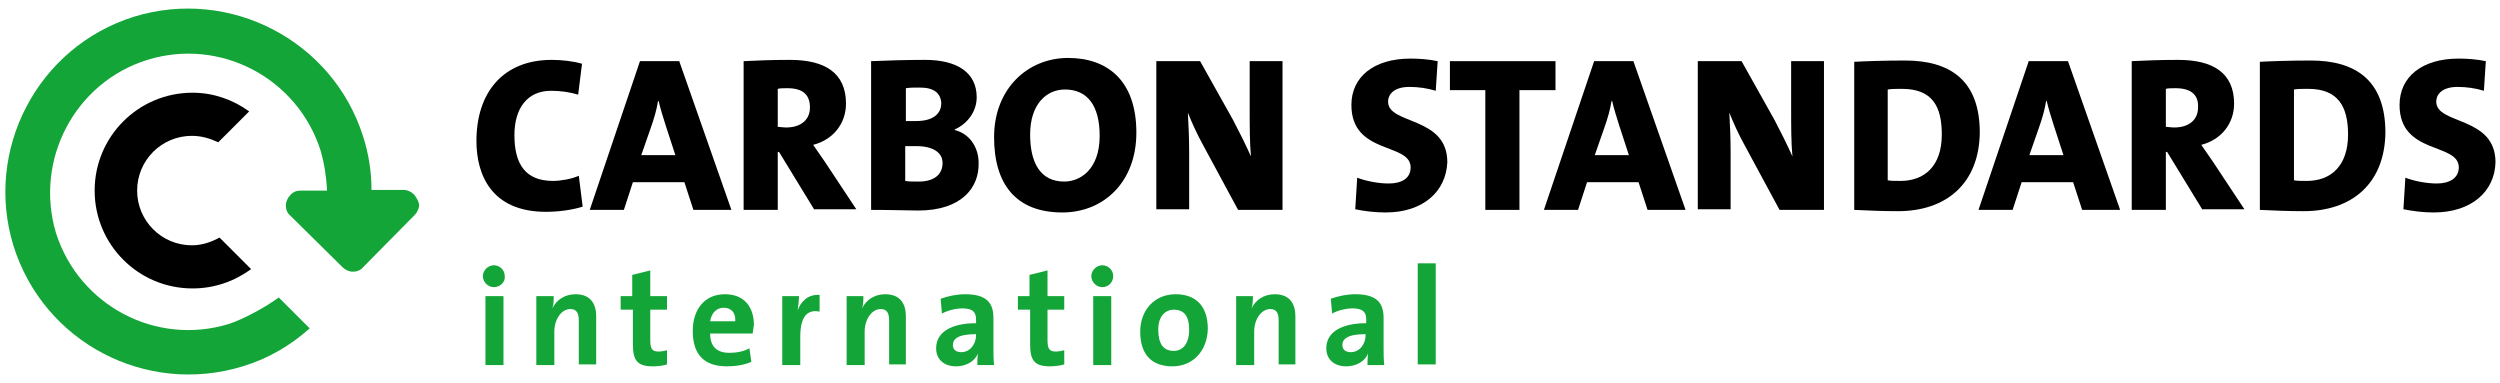 <?xml version="1.0" encoding="utf-8"?>
<!-- Generator: $$$/GeneralStr/196=Adobe Illustrator 27.6.0, SVG Export Plug-In . SVG Version: 6.00 Build 0)  -->
<svg version="1.1" id="Logo" xmlns="http://www.w3.org/2000/svg" xmlns:xlink="http://www.w3.org/1999/xlink" x="0px" y="0px"
	 viewBox="0 0 388.3 59.5" style="enable-background:new 0 0 388.3 59.5;" xml:space="preserve">
<style type="text/css">
	.st0{fill:#13A538;}
</style>
<g>
	<path d="M84.8,32.9c-8.5,0-10.8-5.8-10.8-11c0-7.5,4.1-12.6,11.7-12.6c1.6,0,3.3,0.2,4.7,0.6l-0.6,4.8c-1.3-0.4-2.8-0.6-4.2-0.6
		c-3.7,0-5.7,2.7-5.7,6.9c0,4.6,1.8,7.1,6,7.1c1.2,0,2.9-0.3,4-0.8l0.6,4.8C88.9,32.6,86.8,32.9,84.8,32.9z"/>
	<path d="M107.7,32.6l-1.4-4.3h-8l-1.4,4.3h-5.3l7.8-23.1h6.1l8.1,23.1H107.7z M103.4,19.5c-0.4-1.3-0.8-2.5-1.1-3.8h-0.1
		c-0.2,1.3-0.6,2.7-1.1,4.1l-1.5,4.3h5.3L103.4,19.5z"/>
	<path d="M126.5,32.6l-5.5-9h-0.2v9h-5.3V9.5c1.9-0.1,4.4-0.2,7.2-0.2c5.4,0,8.7,2,8.7,6.8c0,3.1-2,5.6-5.1,6.4
		c0.6,0.9,1.2,1.7,1.8,2.6l4.9,7.4H126.5z M122.3,13.7c-0.5,0-1.2,0-1.5,0.1v5.9c0.3,0,0.8,0.1,1.3,0.1c2.3,0,3.7-1.2,3.7-3.1
		C125.8,14.8,124.8,13.7,122.3,13.7z"/>
	<path d="M142.6,32.7c-1.4,0-3.9-0.1-7.3-0.1V9.5c2.1-0.1,5.6-0.2,8.4-0.2c5,0,8,2,8,5.8c0,2.2-1.4,4.1-3.4,5v0.1
		c2.4,0.6,3.7,2.8,3.7,5.1C152.1,29.1,149.4,32.7,142.6,32.7z M142.9,13.6c-0.8,0-1.6,0-2.2,0.1v5.1c0.4,0,1,0,1.6,0
		c2.6,0,3.9-1.1,3.9-2.8C146.1,14.5,145.1,13.6,142.9,13.6z M142.4,22.7c-0.3,0-1.4,0-1.8,0v5.4c0.4,0.1,1.2,0.1,2.1,0.1
		c2.4,0,3.7-1.1,3.7-2.9C146.4,23.7,144.9,22.7,142.4,22.7z"/>
	<path d="M165,33c-7.2,0-10.6-4.4-10.6-11.7c0-7.5,5.2-12.3,11.5-12.3c6.1,0,10.6,3.5,10.6,11.6C176.5,28.3,171.4,33,165,33z
		 M165.4,13.9c-2.8,0-5.4,2.2-5.4,7c0,4.4,1.6,7.3,5.3,7.3c2.5,0,5.5-1.9,5.5-7.1C170.8,16.4,168.9,13.9,165.4,13.9z"/>
	<path d="M192.3,32.6l-5.4-10c-1-1.8-1.8-3.6-2.4-5.1c0.1,1.7,0.2,4,0.2,6.2v8.8h-5.1V9.5h6.8l5.1,9.1c1,1.9,2,3.9,2.8,5.7
		c-0.2-2-0.2-5-0.2-7.2V9.5h5.1v23.1H192.3z"/>
	<path d="M215.2,33c-1.6,0-3.3-0.2-4.7-0.5l0.3-4.9c1.3,0.5,3.2,0.9,4.9,0.9c2,0,3.4-0.8,3.4-2.5c0-3.9-9.2-1.9-9.2-9.7
		c0-4.3,3.4-7.2,9.2-7.2c1.2,0,2.8,0.1,4.2,0.4l-0.3,4.6c-1.3-0.4-2.7-0.6-4.1-0.6c-2.2,0-3.3,1-3.3,2.3c0,3.6,9.2,2.2,9.2,9.4
		C224.6,29.7,221.1,33,215.2,33z"/>
	<path d="M236,14v18.6h-5.3V14h-5.5V9.5h16.4V14H236z"/>
	<path d="M255.9,32.6l-1.4-4.3h-8l-1.4,4.3h-5.3l7.8-23.1h6.1l8.1,23.1H255.9z M251.5,19.5c-0.4-1.3-0.8-2.5-1.1-3.8h-0.1
		c-0.2,1.3-0.6,2.7-1.1,4.1l-1.5,4.3h5.3L251.5,19.5z"/>
	<path d="M276.4,32.6l-5.4-10c-1-1.8-1.8-3.6-2.4-5.1c0.1,1.7,0.2,4,0.2,6.2v8.8h-5.1V9.5h6.8l5.1,9.1c1,1.9,2,3.9,2.8,5.7
		c-0.2-2-0.2-5-0.2-7.2V9.5h5.1v23.1H276.4z"/>
	<path d="M294.8,32.8c-2.4,0-4.7-0.1-6.8-0.2v-23c1.8-0.1,4.8-0.2,7.9-0.2c6.9,0,11.6,3,11.6,11.2C307.4,28.5,302.3,32.8,294.8,32.8
		z M295.4,13.8c-0.9,0-1.6,0-2.2,0.1V28c0.4,0.1,1.2,0.1,2,0.1c3.7,0,6.4-2.3,6.4-7.2C301.6,16.6,300.2,13.8,295.4,13.8z"/>
	<path d="M323.4,32.6l-1.4-4.3h-8l-1.4,4.3h-5.3l7.8-23.1h6.1l8.1,23.1H323.4z M319,19.5c-0.4-1.3-0.8-2.5-1.1-3.8h-0.1
		c-0.2,1.3-0.6,2.7-1.1,4.1l-1.5,4.3h5.3L319,19.5z"/>
	<path d="M342.1,32.6l-5.5-9h-0.2v9h-5.3V9.5c2-0.1,4.4-0.2,7.2-0.2c5.4,0,8.7,2,8.7,6.8c0,3.1-2,5.6-5.1,6.4
		c0.6,0.9,1.2,1.7,1.8,2.6l4.9,7.4H342.1z M337.9,13.7c-0.5,0-1.2,0-1.5,0.1v5.9c0.3,0,0.8,0.1,1.3,0.1c2.3,0,3.7-1.2,3.7-3.1
		C341.5,14.8,340.4,13.7,337.9,13.7z"/>
	<path d="M357.8,32.8c-2.4,0-4.7-0.1-6.8-0.2v-23c1.8-0.1,4.8-0.2,7.9-0.2c6.9,0,11.6,3,11.6,11.2C370.4,28.5,365.3,32.8,357.8,32.8
		z M358.5,13.8c-0.9,0-1.6,0-2.2,0.1V28c0.4,0.1,1.2,0.1,2,0.1c3.7,0,6.4-2.3,6.4-7.2C364.7,16.6,363.2,13.8,358.5,13.8z"/>
	<path d="M378,33c-1.6,0-3.2-0.2-4.7-0.5l0.3-4.9c1.3,0.5,3.2,0.9,4.9,0.9c1.9,0,3.4-0.8,3.4-2.5c0-3.9-9.2-1.9-9.2-9.7
		c0-4.3,3.4-7.2,9.2-7.2c1.2,0,2.8,0.1,4.2,0.4l-0.3,4.6c-1.3-0.4-2.7-0.6-4.1-0.6c-2.2,0-3.3,1-3.3,2.3c0,3.6,9.2,2.2,9.2,9.4
		C387.5,29.7,383.9,33,378,33z"/>
</g>
<g>
	<path class="st0" d="M76.7,44.6c-0.9,0-1.7-0.8-1.7-1.7c0-0.9,0.8-1.7,1.7-1.7c0.9,0,1.7,0.7,1.7,1.7
		C78.5,43.8,77.7,44.6,76.7,44.6z M75.4,56.7V46h2.8v10.7H75.4z"/>
	<path class="st0" d="M89.9,56.7v-6.9c0-1.1-0.3-1.8-1.3-1.8c-1.4,0-2.5,1.6-2.5,3.5v5.2h-2.8V46H86c0,0.5,0,1.3-0.2,1.9l0,0
		c0.6-1.3,1.9-2.2,3.6-2.2c2.4,0,3.2,1.6,3.2,3.4v7.5H89.9z"/>
	<path class="st0" d="M101.4,56.9c-2.4,0-3.1-0.9-3.1-3.4v-5.4h-1.9V46h1.8v-3.3l2.8-0.7v4h2.6v2.1h-2.6v4.7c0,1.4,0.3,1.8,1.3,1.8
		c0.5,0,0.9-0.1,1.3-0.2v2.2C103,56.8,102.2,56.9,101.4,56.9z"/>
	<path class="st0" d="M116.9,51.8h-6.6c0,2,1,3,3,3c1.1,0,2.2-0.2,3.1-0.7l0.3,2.1c-1.1,0.5-2.5,0.7-3.8,0.7c-3.4,0-5.3-1.7-5.3-5.5
		c0-3.3,1.8-5.7,5-5.7c3.1,0,4.5,2.1,4.5,4.8C117,50.9,117,51.3,116.9,51.8z M112.4,47.8c-1.1,0-1.9,0.8-2.1,2.1h3.9
		C114.3,48.6,113.6,47.8,112.4,47.8z"/>
	<path class="st0" d="M127.3,48.4c-2-0.4-3,0.9-3,3.9v4.4h-2.8V46h2.6c0,0.5-0.1,1.4-0.2,2.2h0c0.5-1.4,1.6-2.5,3.4-2.4L127.3,48.4z
		"/>
	<path class="st0" d="M138.1,56.7v-6.9c0-1.1-0.3-1.8-1.3-1.8c-1.4,0-2.5,1.6-2.5,3.5v5.2h-2.8V46h2.6c0,0.5,0,1.3-0.2,1.9l0,0
		c0.6-1.3,1.9-2.2,3.6-2.2c2.4,0,3.2,1.6,3.2,3.4v7.5H138.1z"/>
	<path class="st0" d="M151.8,56.7c0-0.6,0-1.2,0.1-1.8l0,0c-0.5,1.2-1.8,2-3.4,2c-1.9,0-3.1-1.1-3.1-2.8c0-2.6,2.5-3.9,6.2-3.9v-0.6
		c0-1.1-0.5-1.7-2.1-1.7c-1,0-2.3,0.3-3.2,0.8l-0.2-2.3c1.1-0.4,2.5-0.7,3.8-0.7c3.4,0,4.4,1.4,4.4,3.7v4.5c0,0.9,0,1.9,0.1,2.8
		H151.8z M151.6,51.9c-2.9,0-3.6,0.8-3.6,1.7c0,0.7,0.5,1.1,1.3,1.1c1.4,0,2.3-1.3,2.3-2.6V51.9z"/>
	<path class="st0" d="M163.1,56.9c-2.4,0-3.1-0.9-3.1-3.4v-5.4h-1.9V46h1.8v-3.3l2.8-0.7v4h2.6v2.1h-2.6v4.7c0,1.4,0.3,1.8,1.3,1.8
		c0.5,0,0.9-0.1,1.3-0.2v2.2C164.6,56.8,163.8,56.9,163.1,56.9z"/>
	<path class="st0" d="M171.2,44.6c-0.9,0-1.7-0.8-1.7-1.7c0-0.9,0.8-1.7,1.7-1.7c0.9,0,1.7,0.7,1.7,1.7
		C172.9,43.8,172.2,44.6,171.2,44.6z M169.8,56.7V46h2.8v10.7H169.8z"/>
	<path class="st0" d="M182.1,56.9c-3,0-5-1.6-5-5.4c0-3.3,2.2-5.8,5.5-5.8c3,0,5,1.7,5,5.4C187.5,54.5,185.3,56.9,182.1,56.9z
		 M182.3,48.1c-1.2,0-2.4,0.9-2.4,3.1c0,2.2,0.8,3.3,2.4,3.3c1.4,0,2.4-1.1,2.4-3.3C184.7,49.2,184,48.1,182.3,48.1z"/>
	<path class="st0" d="M198.6,56.7v-6.9c0-1.1-0.3-1.8-1.3-1.8c-1.4,0-2.5,1.6-2.5,3.5v5.2H192V46h2.6c0,0.5,0,1.3-0.2,1.9l0,0
		c0.6-1.3,1.9-2.2,3.6-2.2c2.4,0,3.2,1.6,3.2,3.4v7.5H198.6z"/>
	<path class="st0" d="M212.4,56.7c0-0.6,0-1.2,0.1-1.8l0,0c-0.5,1.2-1.8,2-3.4,2c-1.9,0-3.1-1.1-3.1-2.8c0-2.6,2.5-3.9,6.2-3.9v-0.6
		c0-1.1-0.5-1.7-2.1-1.7c-1,0-2.3,0.3-3.2,0.8l-0.2-2.3c1.1-0.4,2.5-0.7,3.8-0.7c3.4,0,4.4,1.4,4.4,3.7v4.5c0,0.9,0,1.9,0.1,2.8
		H212.4z M212.1,51.9c-2.9,0-3.6,0.8-3.6,1.7c0,0.7,0.5,1.1,1.3,1.1c1.4,0,2.3-1.3,2.3-2.6V51.9z"/>
	<path class="st0" d="M220.2,56.7V40.9h2.8v15.7H220.2z"/>
</g>
<path class="st0" d="M64.3,30.2c-0.4-0.4-1-0.7-1.6-0.7l-4.3,0l-0.7,0c0-2.7-0.4-5.5-1.3-8.3C51.7,6.3,35.7-2,20.8,2.6
	C5.8,7.3-2.5,23.3,2.1,38.2c4.7,15,20.6,23.3,35.6,18.7c4-1.2,7.5-3.3,10.4-5.9l-4.8-4.8c-1.9,1.4-5.3,3.3-7.7,4.1
	c-11.3,3.5-23.3-2.8-26.9-14.1C5.3,24.9,11.6,12.8,22.9,9.3c11.3-3.5,23.3,2.8,26.9,14.1c0.6,2.1,0.9,4.2,1,6.2l-4.1,0
	c-0.6,0-1.2,0.2-1.6,0.7c-0.4,0.4-0.7,1-0.7,1.6c0,0.6,0.2,1.2,0.7,1.6l8.1,8c0.4,0.4,1,0.7,1.6,0.7c0.6,0,1.2-0.2,1.6-0.7l8-8.1
	c0.4-0.4,0.7-1,0.7-1.6C65,31.2,64.7,30.7,64.3,30.2z"/>
<g>
	<path d="M34.1,36.9c-1.3,0.7-2.7,1.2-4.3,1.2c-4.7,0-8.5-3.8-8.5-8.5c0-4.7,3.8-8.5,8.5-8.5c1.5,0,2.8,0.4,4.1,1l4.8-4.8
		c-2.5-1.8-5.5-2.9-8.8-2.9c-8.4,0-15.2,6.8-15.2,15.2c0,8.4,6.8,15.2,15.2,15.2c3.4,0,6.5-1.1,9.1-3L34.1,36.9z"/>
</g>
</svg>
